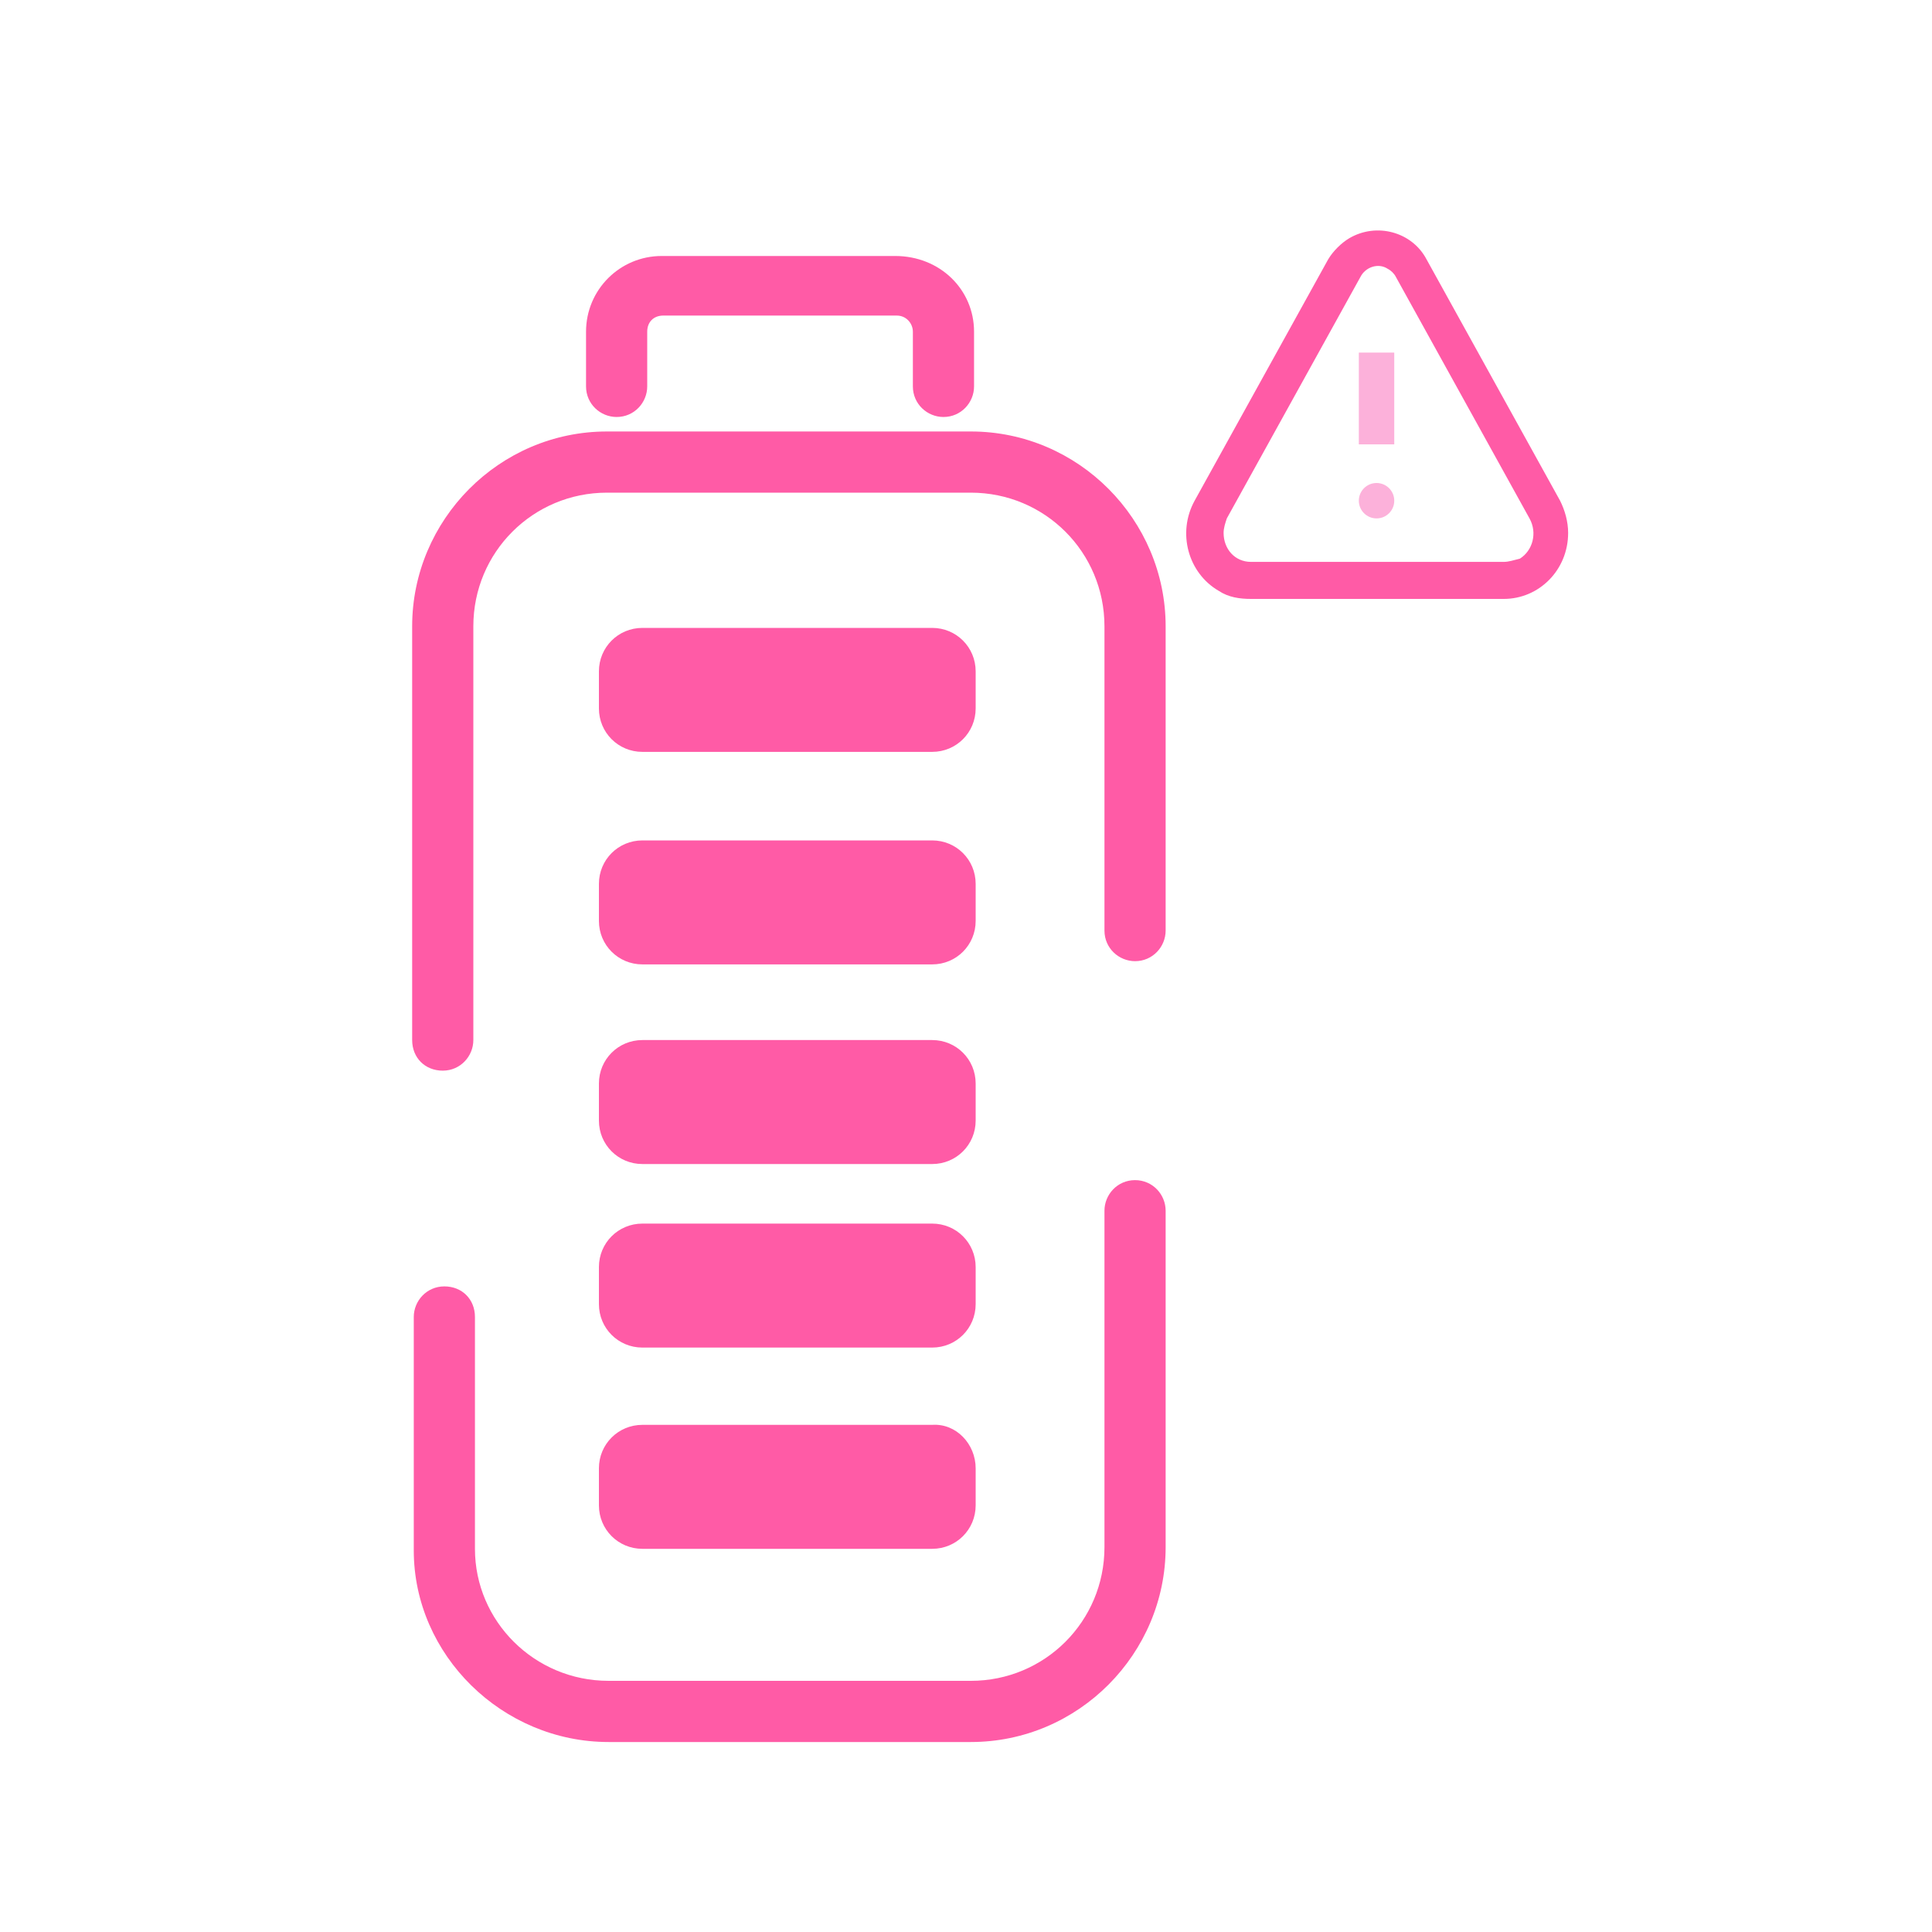 <?xml version="1.0" encoding="utf-8"?>
<!-- Generator: Adobe Illustrator 25.4.1, SVG Export Plug-In . SVG Version: 6.00 Build 0)  -->
<svg version="1.1" id="Layer_1" xmlns="http://www.w3.org/2000/svg" xmlns:xlink="http://www.w3.org/1999/xlink" x="0px" y="0px"
	 viewBox="0 0 120 120" style="enable-background:new 0 0 120 120;" xml:space="preserve">
<style type="text/css">
	.st0{fill:#FF5BA6;}
	.st1{fill:#FCB1DA;}
</style>
<g>
	<g>
		<g>
			<g id="Layer_2_1_">
				<g id="ICON_SYSTEM_100px_RO_Tech">
					<g>
						<path class="st0" d="M72.4,75.2v20.9c0,6.6-5.4,12.1-12.1,12.1H37.8c-6.6,0-12.1-5.4-12.1-11.9V81.8c0-1,0.8-1.9,1.9-1.9
							s1.9,0.8,1.9,1.9v14.4c0,4.5,3.7,8.2,8.3,8.2h22.5c4.6,0,8.3-3.7,8.3-8.3V75.2c0-1,0.8-1.9,1.9-1.9
							C71.6,73.3,72.4,74.2,72.4,75.2z"/>
					</g>
					<g>
						<path class="st0" d="M72.4,38.9v18.9c0,1-0.8,1.9-1.9,1.9c-1,0-1.9-0.8-1.9-1.9V38.9c0-4.6-3.7-8.3-8.3-8.3H37.7
							c-4.6,0-8.3,3.7-8.3,8.3v25.7c0,1-0.8,1.9-1.9,1.9s-1.9-0.8-1.9-1.9V38.9c0-6.6,5.4-12.1,12.1-12.1h22.6
							C67,26.8,72.4,32.3,72.4,38.9z"/>
					</g>
					<g>
						<path class="st0" d="M60.5,20.6V24c0,1-0.8,1.9-1.9,1.9c-1,0-1.9-0.8-1.9-1.9v-3.4c0-0.5-0.4-1-1-1H41.2c-0.6,0-1,0.4-1,1V24
							c0,1-0.8,1.9-1.9,1.9c-1,0-1.9-0.8-1.9-1.9v-3.4c0-2.6,2.1-4.7,4.7-4.7h14.5C58.4,15.9,60.5,18,60.5,20.6z"/>
					</g>
				</g>
			</g>
			<g>
				<g>
					<path class="st0" d="M60.6,91.2v2.3c0,1.5-1.2,2.7-2.7,2.7h-18c-1.5,0-2.7-1.2-2.7-2.7v-2.3c0-1.5,1.2-2.7,2.7-2.7h18
						C59.4,88.4,60.6,89.7,60.6,91.2z"/>
				</g>
				<g>
					<path class="st0" d="M60.6,78.7V81c0,1.5-1.2,2.7-2.7,2.7h-18c-1.5,0-2.7-1.2-2.7-2.7v-2.3c0-1.5,1.2-2.7,2.7-2.7h18
						C59.4,76,60.6,77.2,60.6,78.7z"/>
				</g>
				<g>
					<path class="st0" d="M60.6,54.9v2.3c0,1.5-1.2,2.7-2.7,2.7h-18c-1.5,0-2.7-1.2-2.7-2.7v-2.3c0-1.5,1.2-2.7,2.7-2.7h18
						C59.4,52.2,60.6,53.4,60.6,54.9z"/>
				</g>
				<g>
					<path class="st0" d="M60.6,67.3v2.3c0,1.5-1.2,2.7-2.7,2.7h-18c-1.5,0-2.7-1.2-2.7-2.7v-2.3c0-1.5,1.2-2.7,2.7-2.7h18
						C59.4,64.6,60.6,65.8,60.6,67.3z"/>
				</g>
				<g>
					<path class="st0" d="M60.6,41.7V44c0,1.5-1.2,2.7-2.7,2.7h-18c-1.5,0-2.7-1.2-2.7-2.7v-2.3c0-1.5,1.2-2.7,2.7-2.7h18
						C59.4,39,60.6,40.2,60.6,41.7z"/>
				</g>
			</g>
		</g>
	</g>
	<g>
		<path class="st0" d="M88.6,16.1c-0.9-1.7-3.1-2.3-4.8-1.3c-0.5,0.3-1,0.8-1.3,1.3l-8.3,15c-1.1,2-0.4,4.5,1.5,5.6
			c0.6,0.4,1.3,0.5,2,0.5h15.7c2.2,0,4-1.8,4-4.1c0-0.7-0.2-1.4-0.5-2L88.6,16.1z M93.4,34.9H77.7c-1,0-1.7-0.8-1.7-1.8
			c0-0.3,0.1-0.6,0.2-0.9l8.3-15c0.3-0.6,1.1-0.9,1.7-0.5c0.2,0.1,0.4,0.3,0.5,0.5l8.3,15c0.5,0.9,0.2,2-0.6,2.5
			C94,34.8,93.7,34.9,93.4,34.9z"/>
		<rect x="84.4" y="21.9" class="st1" width="2.2" height="5.7"/>
		<ellipse class="st1" cx="85.5" cy="31.1" rx="1.1" ry="1.1"/>
	</g>
</g>
</svg>
